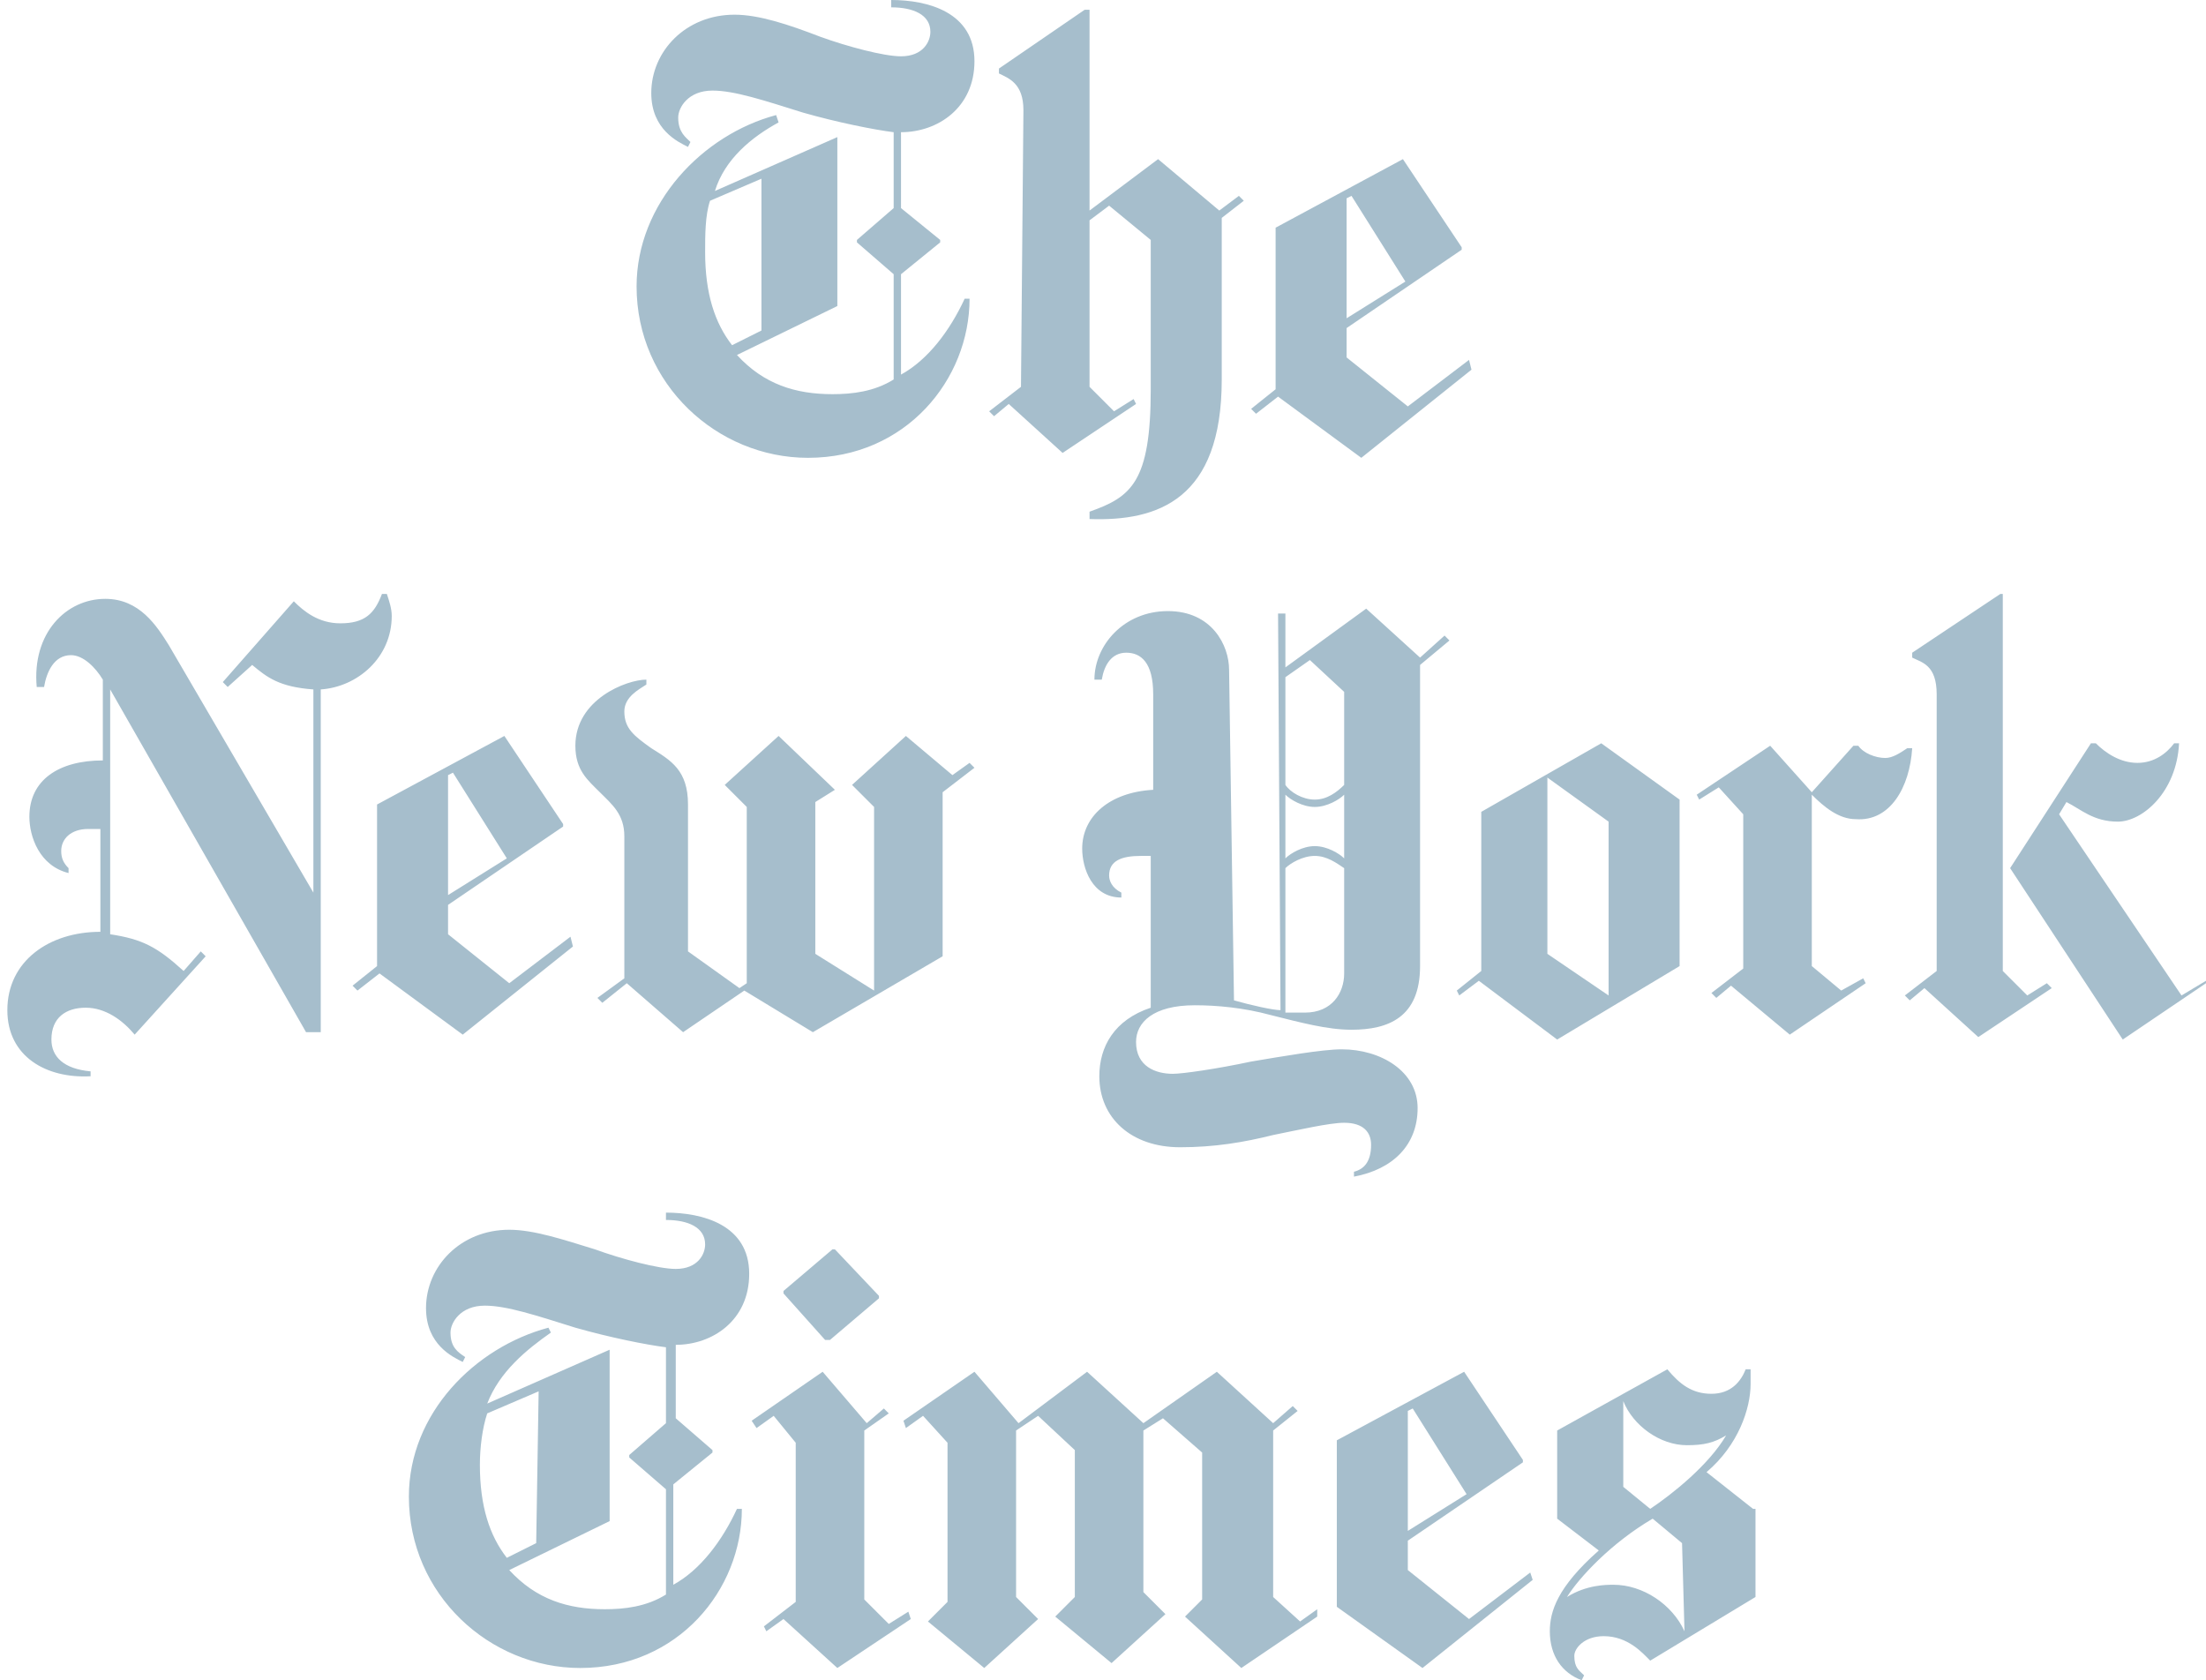 <?xml version="1.0" encoding="utf-8"?>
<!-- Generator: Adobe Illustrator 28.3.0, SVG Export Plug-In . SVG Version: 6.00 Build 0)  -->
<svg version="1.1" id="Layer_1" xmlns="http://www.w3.org/2000/svg" xmlns:xlink="http://www.w3.org/1999/xlink" x="0px" y="0px"
	 viewBox="0 0 90.1 68.63" style="enable-background:new 0 0 90.1 68.63;" xml:space="preserve">
<style type="text/css">
	.st0{fill:#A6BECC;}
</style>
<path class="st0" d="M39.8,2.5c0-2-1.9-2.5-3.4-2.5v0.3c0.9,0,1.6,0.3,1.6,1c0,0.4-0.3,1-1.2,1c-0.7,0-2.2-0.4-3.3-0.8
	C32.2,1,31,0.6,30,0.6c-2,0-3.4,1.5-3.4,3.2c0,1.5,1.1,2,1.5,2.2l0.1-0.2c-0.2-0.2-0.5-0.4-0.5-1c0-0.4,0.4-1.1,1.4-1.1
	c0.9,0,2.1,0.4,3.7,0.9c1.4,0.4,2.9,0.7,3.7,0.8v3.1L35,9.8v0.1l1.5,1.3v4.3c-0.8,0.5-1.7,0.6-2.5,0.6c-1.5,0-2.8-0.4-3.9-1.6l4.1-2
	V5.6l-5,2.2c0.4-1.3,1.5-2.2,2.6-2.8l-0.1-0.3c-3,0.8-5.7,3.6-5.7,7c0,4,3.3,7,7,7c4,0,6.6-3.2,6.6-6.5h-0.2
	c-0.6,1.3-1.5,2.5-2.6,3.1v-4.1l1.6-1.3V9.8l-1.6-1.3V5.4C38.3,5.4,39.8,4.4,39.8,2.5z M31.1,13.5l-1.2,0.6
	c-0.7-0.9-1.1-2.1-1.1-3.8c0-0.7,0-1.5,0.2-2.1l2.1-0.9V13.5z M41.7,15.8l-1.3,1l0.2,0.2l0.6-0.5l2.2,2l3-2l-0.1-0.2l-0.8,0.5l-1-1
	V9l0.8-0.6L47,9.8v6.1c0,3.8-0.8,4.4-2.5,5v0.3c2.8,0.1,5.4-0.8,5.4-5.7V8.9l0.9-0.7L50.6,8l-0.8,0.6l-2.5-2.1l-2.8,2.1V0.4h-0.2
	l-3.5,2.4V3c0.4,0.2,1,0.4,1,1.5C41.8,4.5,41.7,15.8,41.7,15.8z M60,14.7l-2.5,1.9l-2.5-2v-1.2l4.7-3.2v-0.1l-2.4-3.6l-5.2,2.8v6.6
	l-1,0.8l0.2,0.2l0.9-0.7l3.4,2.5l4.5-3.6C60.1,15.1,60,14.7,60,14.7z M55,13V8.1L55.2,8l2.2,3.5C57.4,11.5,55,13,55,13z M16,25.16
	c0-0.3-0.1-0.6-0.2-0.9h-0.2c-0.3,0.8-0.7,1.2-1.7,1.2c-0.9,0-1.5-0.5-1.9-0.9l-2.9,3.3l0.2,0.2l1-0.9c0.6,0.5,1.1,0.9,2.5,1v8.3
	l-5.9-10.1c-0.5-0.8-1.2-1.9-2.6-1.9c-1.6,0-3,1.4-2.8,3.6h0.3c0.1-0.6,0.4-1.3,1.1-1.3c0.5,0,1,0.5,1.3,1v3.3c-1.8,0-3,0.8-3,2.3
	c0,0.8,0.4,2,1.6,2.3v-0.2c-0.2-0.2-0.3-0.4-0.3-0.7c0-0.5,0.4-0.9,1.1-0.9h0.5v4.2c-2.1,0-3.8,1.2-3.8,3.2c0,1.9,1.6,2.8,3.4,2.7
	v-0.2c-1.1-0.1-1.6-0.6-1.6-1.3c0-0.9,0.6-1.3,1.4-1.3c0.8,0,1.5,0.5,2,1.1l2.9-3.2l-0.2-0.2l-0.7,0.8c-1.1-1-1.7-1.3-3-1.5v-10
	l8,14h0.6v-14C14.6,28.06,16,26.86,16,25.16z M23.3,38.26l-2.5,1.9l-2.5-2v-1.2l4.7-3.2v-0.1l-2.4-3.6l-5.2,2.8v6.6l-1,0.8l0.2,0.2
	l0.9-0.7l3.4,2.5l4.5-3.6C23.4,38.66,23.3,38.26,23.3,38.26z M18.3,36.56v-4.9l0.2-0.1l2.2,3.5C20.7,35.06,18.3,36.56,18.3,36.56z
	 M39.6,31.16l-0.7,0.5l-1.9-1.6l-2.2,2l0.9,0.9v7.5l-2.4-1.5v-6.2l0.8-0.5l-2.3-2.2l-2.2,2l0.9,0.9v7.2l-0.3,0.2l-2.1-1.5v-6
	c0-1.4-0.7-1.8-1.5-2.3c-0.7-0.5-1.1-0.8-1.1-1.5c0-0.6,0.6-0.9,0.9-1.1v-0.2c-0.8,0-2.9,0.8-2.9,2.7c0,1,0.5,1.4,1,1.9s1,0.9,1,1.8
	v5.8l-1.1,0.8l0.2,0.2l1-0.8l2.3,2l2.5-1.7l2.8,1.7l5.3-3.1v-6.7l1.3-1L39.6,31.16L39.6,31.16z M59,25.96l-1,0.9l-2.2-2l-3.3,2.4
	v-2.2h-0.3l0.1,16.2c-0.3,0-1.2-0.2-1.9-0.4l-0.2-13.5c0-1-0.7-2.4-2.5-2.4s-3,1.4-3,2.8H45c0.1-0.6,0.4-1.1,1-1.1s1.1,0.4,1.1,1.7
	v3.9c-1.8,0.1-2.9,1.1-2.9,2.4c0,0.8,0.4,2,1.6,2v-0.2c-0.4-0.2-0.5-0.5-0.5-0.7c0-0.6,0.5-0.8,1.3-0.8H47v6.2
	c-1.5,0.5-2.1,1.6-2.1,2.8c0,1.7,1.3,2.9,3.3,2.9c1.4,0,2.6-0.2,3.8-0.5c1-0.2,2.3-0.5,2.9-0.5c0.8,0,1.1,0.4,1.1,0.9
	c0,0.7-0.3,1-0.7,1.1v0.2c1.6-0.3,2.6-1.3,2.6-2.8s-1.5-2.4-3.1-2.4c-0.8,0-2.5,0.3-3.7,0.5c-1.4,0.3-2.8,0.5-3.2,0.5
	c-0.7,0-1.5-0.3-1.5-1.3c0-0.8,0.7-1.5,2.4-1.5c0.9,0,2,0.1,3.1,0.4c1.2,0.3,2.3,0.6,3.3,0.6c1.5,0,2.8-0.5,2.8-2.6v-12.3l1.2-1
	L59,25.96L59,25.96z M54.9,32.06c-0.3,0.3-0.7,0.6-1.2,0.6s-1-0.3-1.2-0.6v-4.4l1-0.7l1.4,1.3C54.9,28.26,54.9,32.06,54.9,32.06z
	 M54.9,35.06c-0.2-0.2-0.7-0.5-1.2-0.5s-1,0.3-1.2,0.5v-2.6c0.2,0.2,0.7,0.5,1.2,0.5s1-0.3,1.2-0.5V35.06z M54.9,39.76
	c0,0.8-0.5,1.6-1.6,1.6h-0.8v-5.9c0.2-0.2,0.7-0.5,1.2-0.5s0.9,0.3,1.2,0.5C54.9,35.46,54.9,39.76,54.9,39.76z M68.6,32.66l-3.2-2.3
	l-4.9,2.8v6.5l-1,0.8l0.1,0.2l0.8-0.6l3.2,2.4l5-3C68.6,39.46,68.6,32.66,68.6,32.66z M63.2,38.96v-7.2l2.5,1.8v7.1
	C65.7,40.66,63.2,38.96,63.2,38.96z M78.1,30.56h-0.2c-0.3,0.2-0.6,0.4-0.9,0.4c-0.4,0-0.9-0.2-1.1-0.5h-0.2l-1.7,1.9l-1.7-1.9l-3,2
	l0.1,0.2l0.8-0.5l1,1.1v6.3l-1.3,1l0.2,0.2l0.6-0.5l2.4,2l3.1-2.1l-0.1-0.2l-0.9,0.5l-1.2-1v-7c0.5,0.5,1.1,1,1.8,1
	C77.2,33.56,78,32.16,78.1,30.56L78.1,30.56z M90.1,40.16l-3.4,2.3l-4.6-7l3.3-5.1h0.2c0.4,0.4,1,0.8,1.7,0.8s1.2-0.4,1.5-0.8H89
	c-0.1,2-1.5,3.2-2.5,3.2s-1.5-0.5-2.1-0.8l-0.3,0.5l5,7.4l1-0.6V40.16z M79.1,39.66l-1.3,1l0.2,0.2l0.6-0.5l2.2,2l3-2l-0.2-0.2
	l-0.8,0.5l-1-1v-15.4h-0.1l-3.6,2.4v0.2c0.4,0.2,1,0.3,1,1.5C79.1,28.36,79.1,39.66,79.1,39.66z M30.6,52.03c0-2-1.9-2.5-3.4-2.5
	v0.3c0.9,0,1.6,0.3,1.6,1c0,0.4-0.3,1-1.2,1c-0.7,0-2.2-0.4-3.3-0.8c-1.3-0.4-2.5-0.8-3.5-0.8c-2,0-3.4,1.5-3.4,3.2
	c0,1.5,1.1,2,1.5,2.2l0.1-0.2c-0.3-0.2-0.6-0.4-0.6-1c0-0.4,0.4-1.1,1.4-1.1c0.9,0,2.1,0.4,3.7,0.9c1.4,0.4,2.9,0.7,3.7,0.8v3.1
	l-1.5,1.3v0.1l1.5,1.3v4.3c-0.8,0.5-1.7,0.6-2.5,0.6c-1.5,0-2.8-0.4-3.9-1.6l4.1-2v-7l-5,2.2c0.5-1.3,1.6-2.2,2.6-2.9l-0.1-0.2
	c-3,0.8-5.7,3.5-5.7,6.9c0,4,3.3,7,7,7c4,0,6.6-3.2,6.6-6.5h-0.2c-0.6,1.3-1.5,2.5-2.6,3.1v-4.1l1.6-1.3v-0.1l-1.5-1.3v-3
	C29.1,54.93,30.6,53.93,30.6,52.03z M21.9,63.03l-1.2,0.6c-0.7-0.9-1.1-2.1-1.1-3.8c0-0.7,0.1-1.5,0.3-2.1l2.1-0.9L21.9,63.03z
	 M34.1,51.03H34l-2,1.7v0.1l1.7,1.9h0.2l2-1.7v-0.1L34.1,51.03L34.1,51.03z M37.1,65.83l-0.8,0.5l-1-1v-6.9l1-0.7l-0.2-0.2l-0.7,0.6
	l-1.8-2.1l-2.9,2l0.2,0.3l0.7-0.5l0.9,1.1v6.5l-1.3,1l0.1,0.2l0.7-0.5l2.2,2l3-2L37.1,65.83L37.1,65.83z M53.8,65.73l-0.7,0.5
	l-1.1-1v-6.8l1-0.8l-0.2-0.2l-0.8,0.7l-2.3-2.1l-3,2.1l-2.3-2.1l-2.8,2.1l-1.8-2.1l-2.9,2l0.1,0.3l0.7-0.5l1,1.1v6.5l-0.8,0.8
	l2.3,1.9l2.2-2l-0.9-0.9v-6.8l0.9-0.6l1.5,1.4v6l-0.8,0.8l2.3,1.9l2.2-2l-0.9-0.9v-6.6l0.8-0.5l1.6,1.4v6l-0.7,0.7l2.3,2.1l3.1-2.1
	L53.8,65.73L53.8,65.73z M62.5,64.23l-2.5,1.9l-2.5-2v-1.2l4.7-3.2v-0.1l-2.4-3.6l-5.2,2.8v6.8l3.5,2.5l4.5-3.6
	C62.6,64.53,62.5,64.23,62.5,64.23z M57.5,62.53v-4.9l0.2-0.1l2.2,3.5C59.9,61.03,57.5,62.53,57.5,62.53z M71.6,61.63l-1.9-1.5
	c1.3-1.1,1.8-2.6,1.8-3.6v-0.6h-0.2c-0.2,0.5-0.6,1-1.4,1c-0.8,0-1.3-0.4-1.8-1l-4.5,2.5v3.6l1.7,1.3c-1.7,1.5-2,2.5-2,3.3
	c0,1,0.5,1.7,1.3,2l0.1-0.2c-0.2-0.2-0.4-0.3-0.4-0.8c0-0.3,0.4-0.8,1.2-0.8c1,0,1.6,0.7,1.9,1l4.3-2.6v-3.6
	C71.7,61.63,71.6,61.63,71.6,61.63z M70.5,58.63c-0.7,1.2-2.2,2.4-3.1,3l-1.1-0.9v-3.5c0.4,1,1.5,1.8,2.6,1.8
	C69.6,59.03,70,58.93,70.5,58.63z M68.8,66.63c-0.5-1.1-1.7-1.9-2.9-1.9c-0.3,0-1.1,0-1.9,0.5c0.5-0.8,1.8-2.2,3.5-3.2l1.2,1
	L68.8,66.63L68.8,66.63z"/>
</svg>
